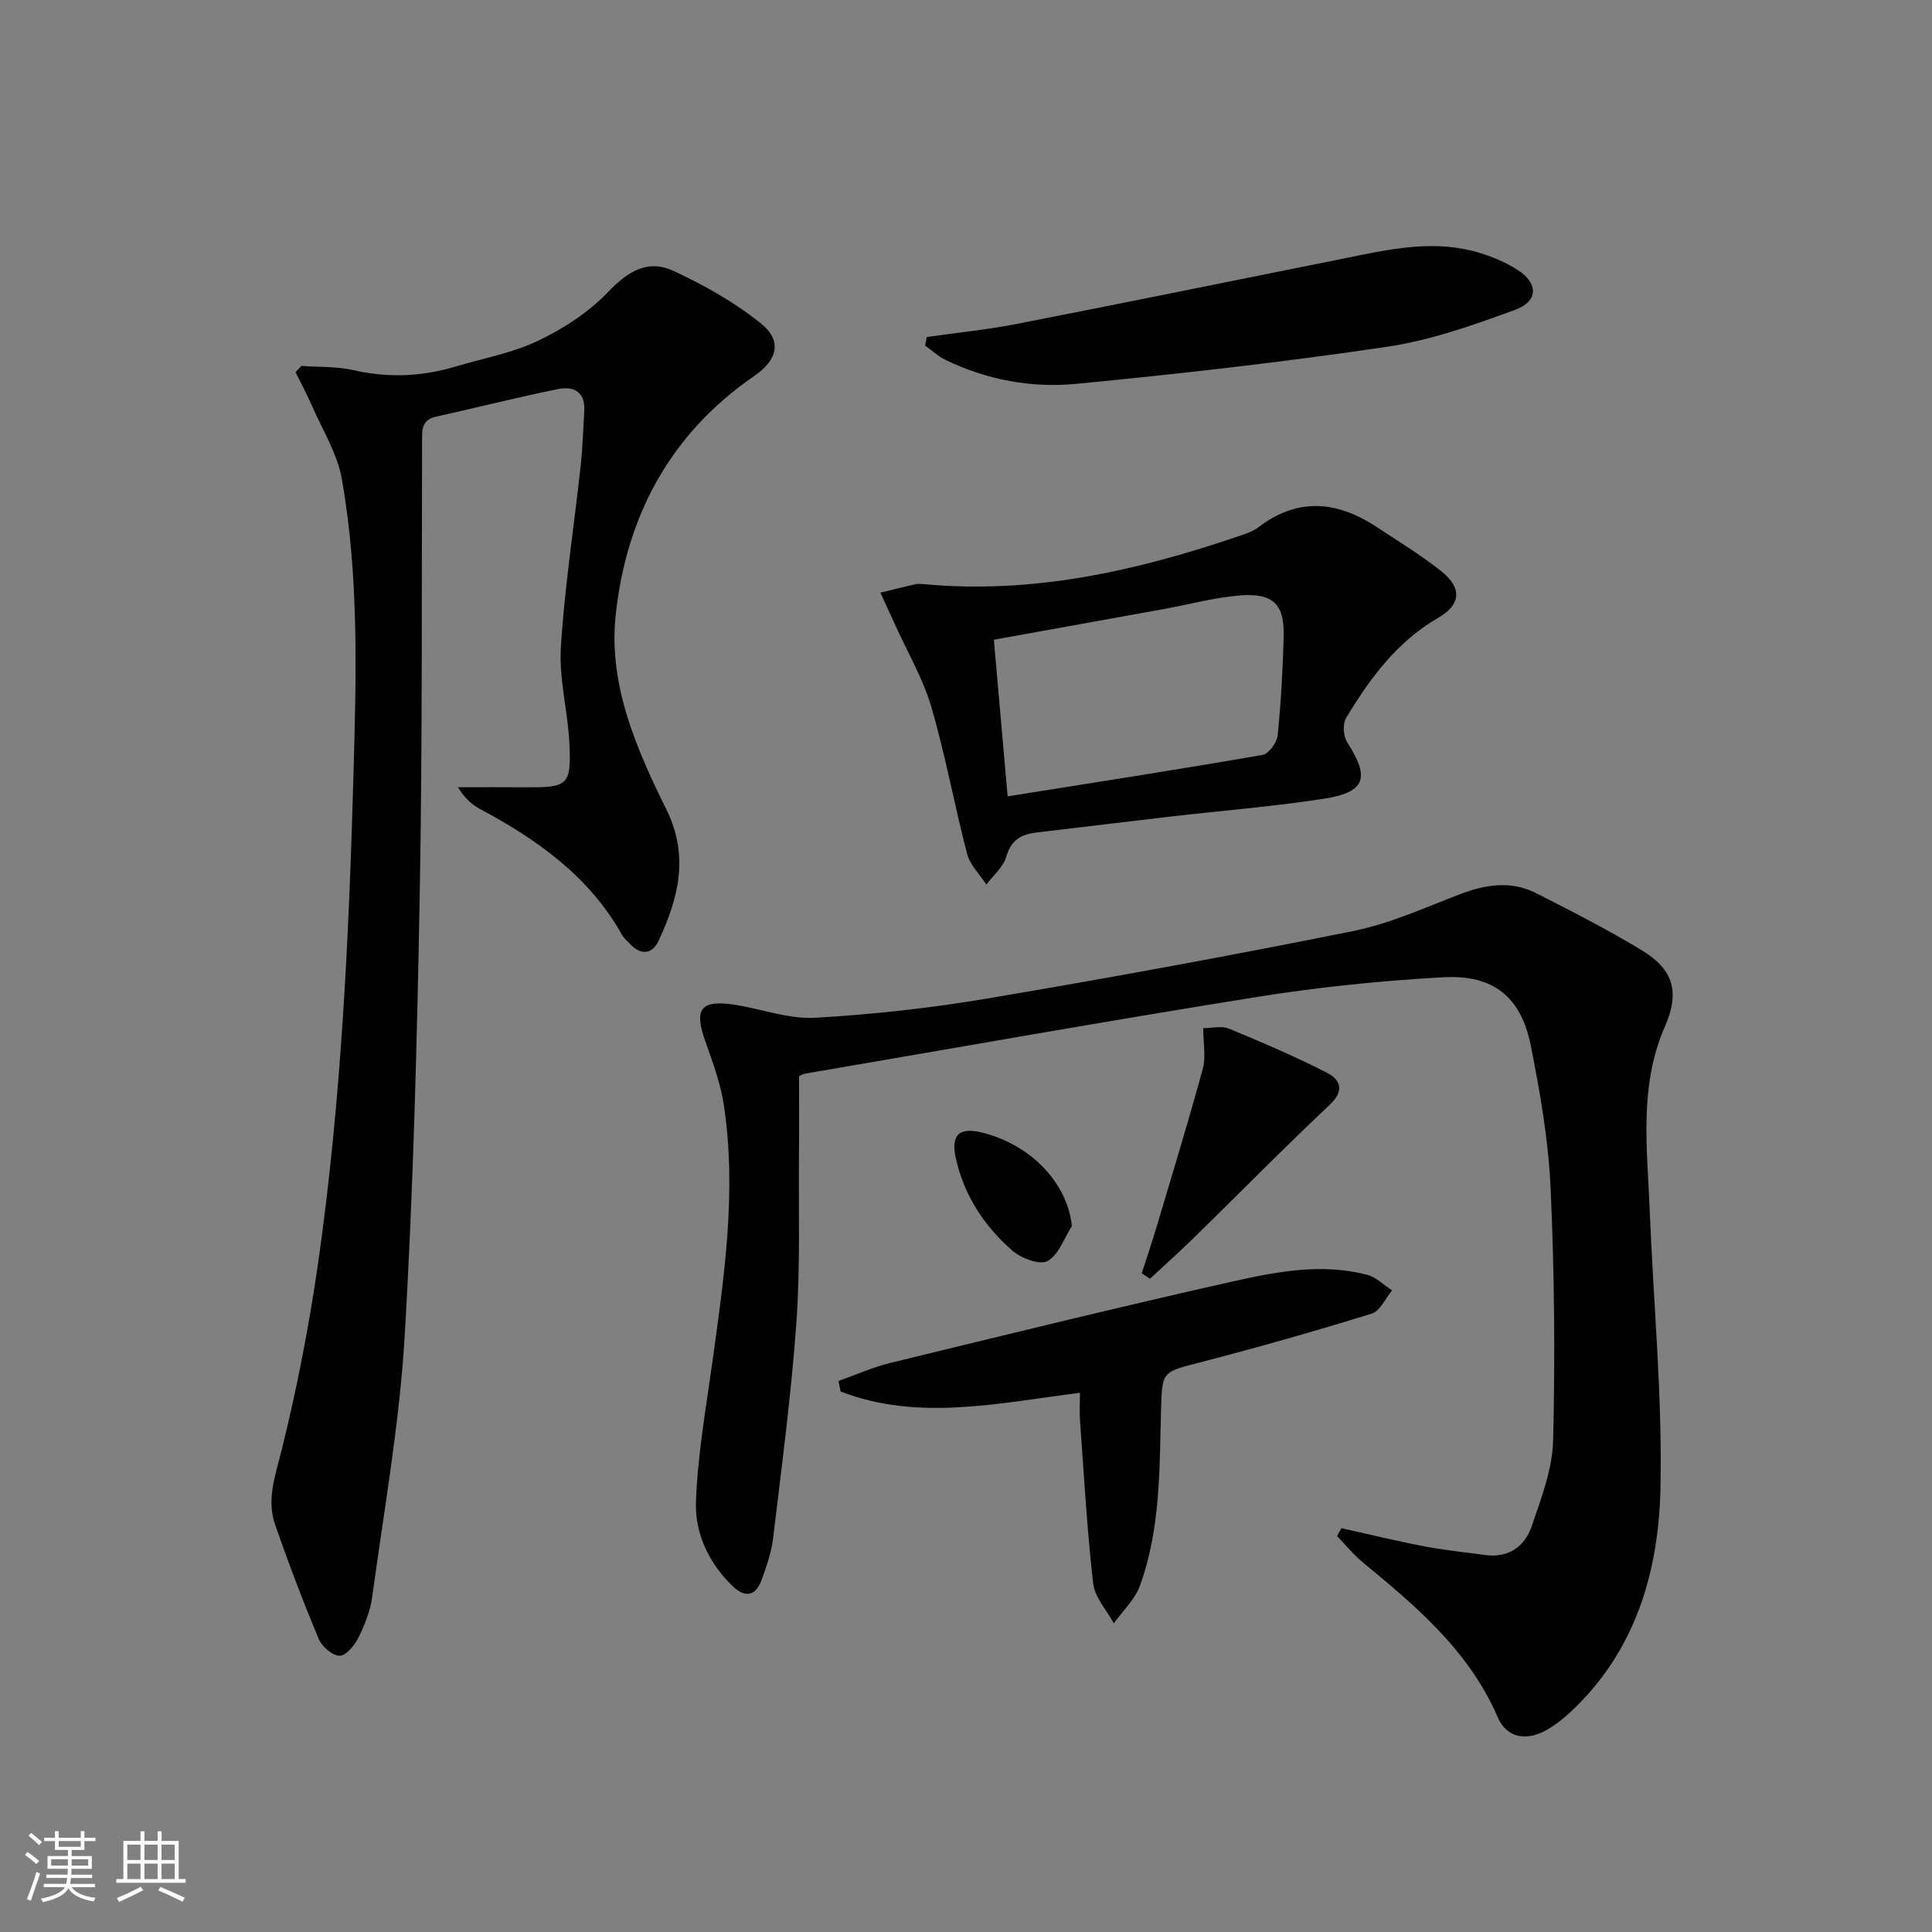 <svg enable-background="new 0 0 400 400" viewBox="0 0 400 400" xmlns="http://www.w3.org/2000/svg"><rect x="0" y="0" width="400" height="400" fill="#808080" stroke="none"/><path d="m5.17 384 .55-.58c.85.61 1.65 1.24 2.4 1.87l-.59.64c-.83-.73-1.62-1.38-2.36-1.93m1.22 9.53-.82-.34c.71-1.76 1.37-3.64 1.98-5.63.24.13.5.25.76.36-.6 1.67-1.24 3.54-1.92 5.61m-.5-13.5.57-.54c.56.44 1.31 1.06 2.26 1.87l-.64.64c-.68-.66-1.41-1.32-2.19-1.97m3.25.46h2.24v-1.36h.77v1.36h4.57v-1.36h.76v1.36h2.28v.69h-2.28v1.84h-2.64v1.26h4.18v2.64h-4.21c0 .45-.02.86-.05 1.21h4.32v.69h-4.38c-.04.34-.1.75-.19 1.22h5.15v.69h-4.82c.87 1.19 2.51 1.92 4.93 2.19-.17.31-.3.57-.37.76-2.77-.49-4.52-1.41-5.26-2.76-.56 1.26-2.3 2.23-5.24 2.9-.12-.24-.26-.48-.43-.72 2.73-.55 4.38-1.34 4.96-2.38h-4.38v-.69h4.65c.1-.38.17-.79.21-1.22h-4.32v-.69h4.4c.03-.34.05-.75.05-1.21h-4.2v-2.64h4.23v-1.26h-2.69v-1.84h-2.24zm1.46 4.46v1.29h3.45c.01-.4.02-.57.01-.53v-.32-.45h-3.46zm1.55-2.59h4.57v-1.19h-4.57zm6.11 2.59h-3.42v.77c-.01.19-.01.37-.02.53h3.44z" fill="#fbfcfa"/><path d="m32.63 379.16h.82v1.98h3.54v7.89h1.46v.78h-14.37v-.78h1.46v-7.89h3.55v-1.98h.82v1.98h2.73v-1.98zm-3.49 11.48.5.73c-1.61.82-3.28 1.63-5 2.41-.13-.27-.28-.55-.44-.82 1.75-.72 3.4-1.49 4.94-2.32m-2.78-5.55h2.73v-3.18h-2.73zm0 3.95h2.73v-3.2h-2.73zm3.54-3.95h2.73v-3.18h-2.73zm0 3.95h2.73v-3.2h-2.73zm7.89 4.68c-1.84-.92-3.51-1.7-5.02-2.32l.45-.73c1.89.8 3.57 1.55 5.04 2.23zm-1.62-11.81h-2.73v3.18h2.73zm-2.73 7.13h2.73v-3.2h-2.73z" fill="#fbfcfa"/><g fill="#010102"><path d="m277.73 316.4c5.78 1.28 11.54 2.68 17.35 3.79 4.06.78 8.2 1.17 12.31 1.75 4.91.69 8.3-1.72 9.75-5.99 1.96-5.77 4.27-11.78 4.42-17.74.42-17.42.27-34.87-.53-52.28-.45-9.88-2.17-19.77-4.11-29.5-2-10.01-7.72-14.67-18.08-14.1-12.91.71-25.84 2.04-38.6 4.08-31.28 5-62.47 10.56-93.69 15.9-.31.05-.59.26-1.12.51 0 5.33.04 10.76-.01 16.19-.11 11.62.29 23.28-.54 34.86-1.06 14.89-3.04 29.72-4.81 44.56-.35 2.93-1.35 5.83-2.37 8.63-1.23 3.38-3.42 3.85-6.04 1.31-4.9-4.75-7.79-10.87-7.57-17.38.33-9.53 2.01-19.03 3.33-28.51 2.47-17.8 5.15-35.59 2.46-53.59-.68-4.52-2.31-8.95-3.85-13.29-2.39-6.74-.97-8.67 6.13-7.57 5.55.86 11.13 3 16.58 2.69 12.08-.69 24.18-2.04 36.11-4.06 25.18-4.26 50.32-8.86 75.36-13.91 7.54-1.52 14.75-4.81 22-7.59 5.35-2.05 10.65-2.88 15.88-.22 7.39 3.77 14.81 7.54 21.89 11.85 6.57 3.99 7.81 8.68 4.72 15.75-5.39 12.3-3.66 25.15-3.15 37.89.76 19.26 2.64 38.54 2.23 57.77-.37 17.19-5.15 33.56-18.39 46.04-1.56 1.47-3.28 2.85-5.14 3.91-4.21 2.4-8.3 1.7-10.15-2.59-5.92-13.73-16.81-22.92-27.9-32.05-1.97-1.62-3.59-3.65-5.38-5.49.29-.54.6-1.08.91-1.62z"/><path d="m62.4 75.76c3.61.26 7.32.08 10.81.88 7.18 1.65 14.17 1.33 21.15-.76 5.73-1.72 11.76-2.79 17.09-5.35 5.26-2.52 10.46-5.9 14.45-10.08 4.07-4.26 8.23-6.82 13.47-4.39 6.37 2.95 12.66 6.48 18.11 10.85 4.53 3.62 3.54 7.6-1.37 10.97-17.47 12.01-26.56 29.22-28.66 49.72-1.46 14.23 4.32 27.46 10.51 39.98 4.78 9.68 2.5 18.34-1.56 27.11-1.34 2.9-3.66 3.18-5.98.73-.57-.6-1.24-1.16-1.64-1.87-6.79-12.12-17.55-19.73-29.46-26.09-1.7-.91-3.15-2.29-4.52-4.47 4.67 0 9.33-.03 14 .01 8.83.06 9.5-.4 9.08-9.17-.32-6.62-2.17-13.26-1.76-19.79.78-12.56 2.73-25.04 4.1-37.57.41-3.79.53-7.62.75-11.43.23-3.96-2.28-5.14-5.45-4.49-8.45 1.72-16.81 3.85-25.23 5.71-3.21.71-2.89 3.04-2.9 5.39-.12 31.15.08 62.3-.49 93.44-.56 30.59-1.32 61.2-3.13 91.74-1.07 18-4.27 35.88-6.71 53.79-.39 2.9-1.55 5.79-2.85 8.43-.79 1.59-2.56 3.75-3.88 3.75-1.48 0-3.67-1.87-4.32-3.43-3.26-7.79-6.27-15.69-9.04-23.66-1.83-5.26.03-10.22 1.34-15.48 3.15-12.69 5.66-25.58 7.52-38.52 4.8-33.44 6.39-67.12 7.34-100.88.58-20.65 1.2-41.24-2.39-61.63-.94-5.33-4.07-10.29-6.28-15.38-1-2.3-2.2-4.51-3.31-6.76.39-.43.8-.87 1.21-1.3z"/><path d="m191.18 120.93c22.62 2.14 44.17-2.72 65.36-9.95 1.41-.48 2.91-.97 4.06-1.86 8.2-6.25 16.35-5.34 24.48.02 4.44 2.93 8.99 5.72 13.16 8.99 4.51 3.53 4.34 7-.53 9.82-8.54 4.95-14.1 12.55-19.02 20.7-.74 1.23-.57 3.79.24 5.05 4.75 7.38 3.81 10.35-4.97 11.69-10.48 1.61-21.08 2.45-31.62 3.67-9.23 1.07-18.44 2.22-27.67 3.29-3.19.37-5.34 1.52-6.33 5.02-.61 2.14-2.7 3.86-4.12 5.77-1.37-2.11-3.39-4.05-3.99-6.36-2.64-10.08-4.47-20.39-7.4-30.38-1.74-5.94-4.98-11.45-7.55-17.15-.99-2.19-2-4.36-3-6.55 2.47-.6 4.93-1.21 7.4-1.78.48-.08 1 .01 1.5.01zm17.44 43.95c17.88-2.85 35.35-5.56 52.77-8.58 1.28-.22 2.98-2.54 3.13-4.03.7-6.76 1.06-13.57 1.25-20.38.19-6.76-2.11-9.15-9-8.61-5.25.41-10.41 1.83-15.62 2.78-11.69 2.12-23.39 4.23-35.38 6.39.96 10.84 1.88 21.34 2.85 32.43z"/><path d="m223.59 288.36c-17.28 2.2-33.56 5.92-49.56-.27-.14-.73-.28-1.45-.42-2.18 3.58-1.26 7.08-2.84 10.75-3.74 23.51-5.72 47-11.5 70.6-16.8 9.19-2.07 18.64-3.91 28.11-1.43 1.87.49 3.44 2.12 5.15 3.23-1.39 1.65-2.49 4.26-4.22 4.8-11.7 3.62-23.5 6.98-35.36 10.05-8.03 2.08-8.04 1.8-8.26 9.9-.33 12.28-.09 24.68-4.39 36.43-1.04 2.86-3.56 5.18-5.39 7.74-1.48-2.75-3.94-5.38-4.27-8.26-1.28-11.21-1.91-22.49-2.73-33.75-.12-1.77-.01-3.57-.01-5.72z"/><path d="m191.89 69.77c6.18-.88 12.42-1.5 18.54-2.69 22.61-4.42 45.18-9.03 67.77-13.56 8.79-1.77 17.62-3.83 26.59-1.59 3.31.83 6.65 2.17 9.5 4.01 4.23 2.73 4.17 6.45-.56 8.19-8.65 3.18-17.54 6.33-26.6 7.67-21.34 3.17-42.81 5.59-64.29 7.67-9.27.9-18.52-.81-27.07-4.95-1.53-.74-2.83-1.97-4.24-2.97.12-.59.24-1.19.36-1.78z"/><path d="m249.12 212.87c1.82 0 3.79-.53 5.29.09 6.86 2.83 13.7 5.76 20.3 9.13 2.8 1.43 3.75 3.68.58 6.66-9.53 8.97-18.7 18.32-28.06 27.47-2.98 2.92-6.1 5.7-9.15 8.54-.57-.38-1.13-.75-1.7-1.13 1.03-3.19 2.11-6.37 3.07-9.58 3.25-10.91 6.58-21.8 9.58-32.78.66-2.42.09-5.18.09-8.4z"/><path d="m221.93 253.83c-1.63 2.53-2.74 5.98-5.05 7.26-1.6.88-5.45-.57-7.27-2.15-5.85-5.1-10.06-11.53-11.73-19.21-1.08-4.95.85-6.46 5.75-5.17 10.04 2.62 17.37 10.5 18.3 19.27z"/></g></svg>